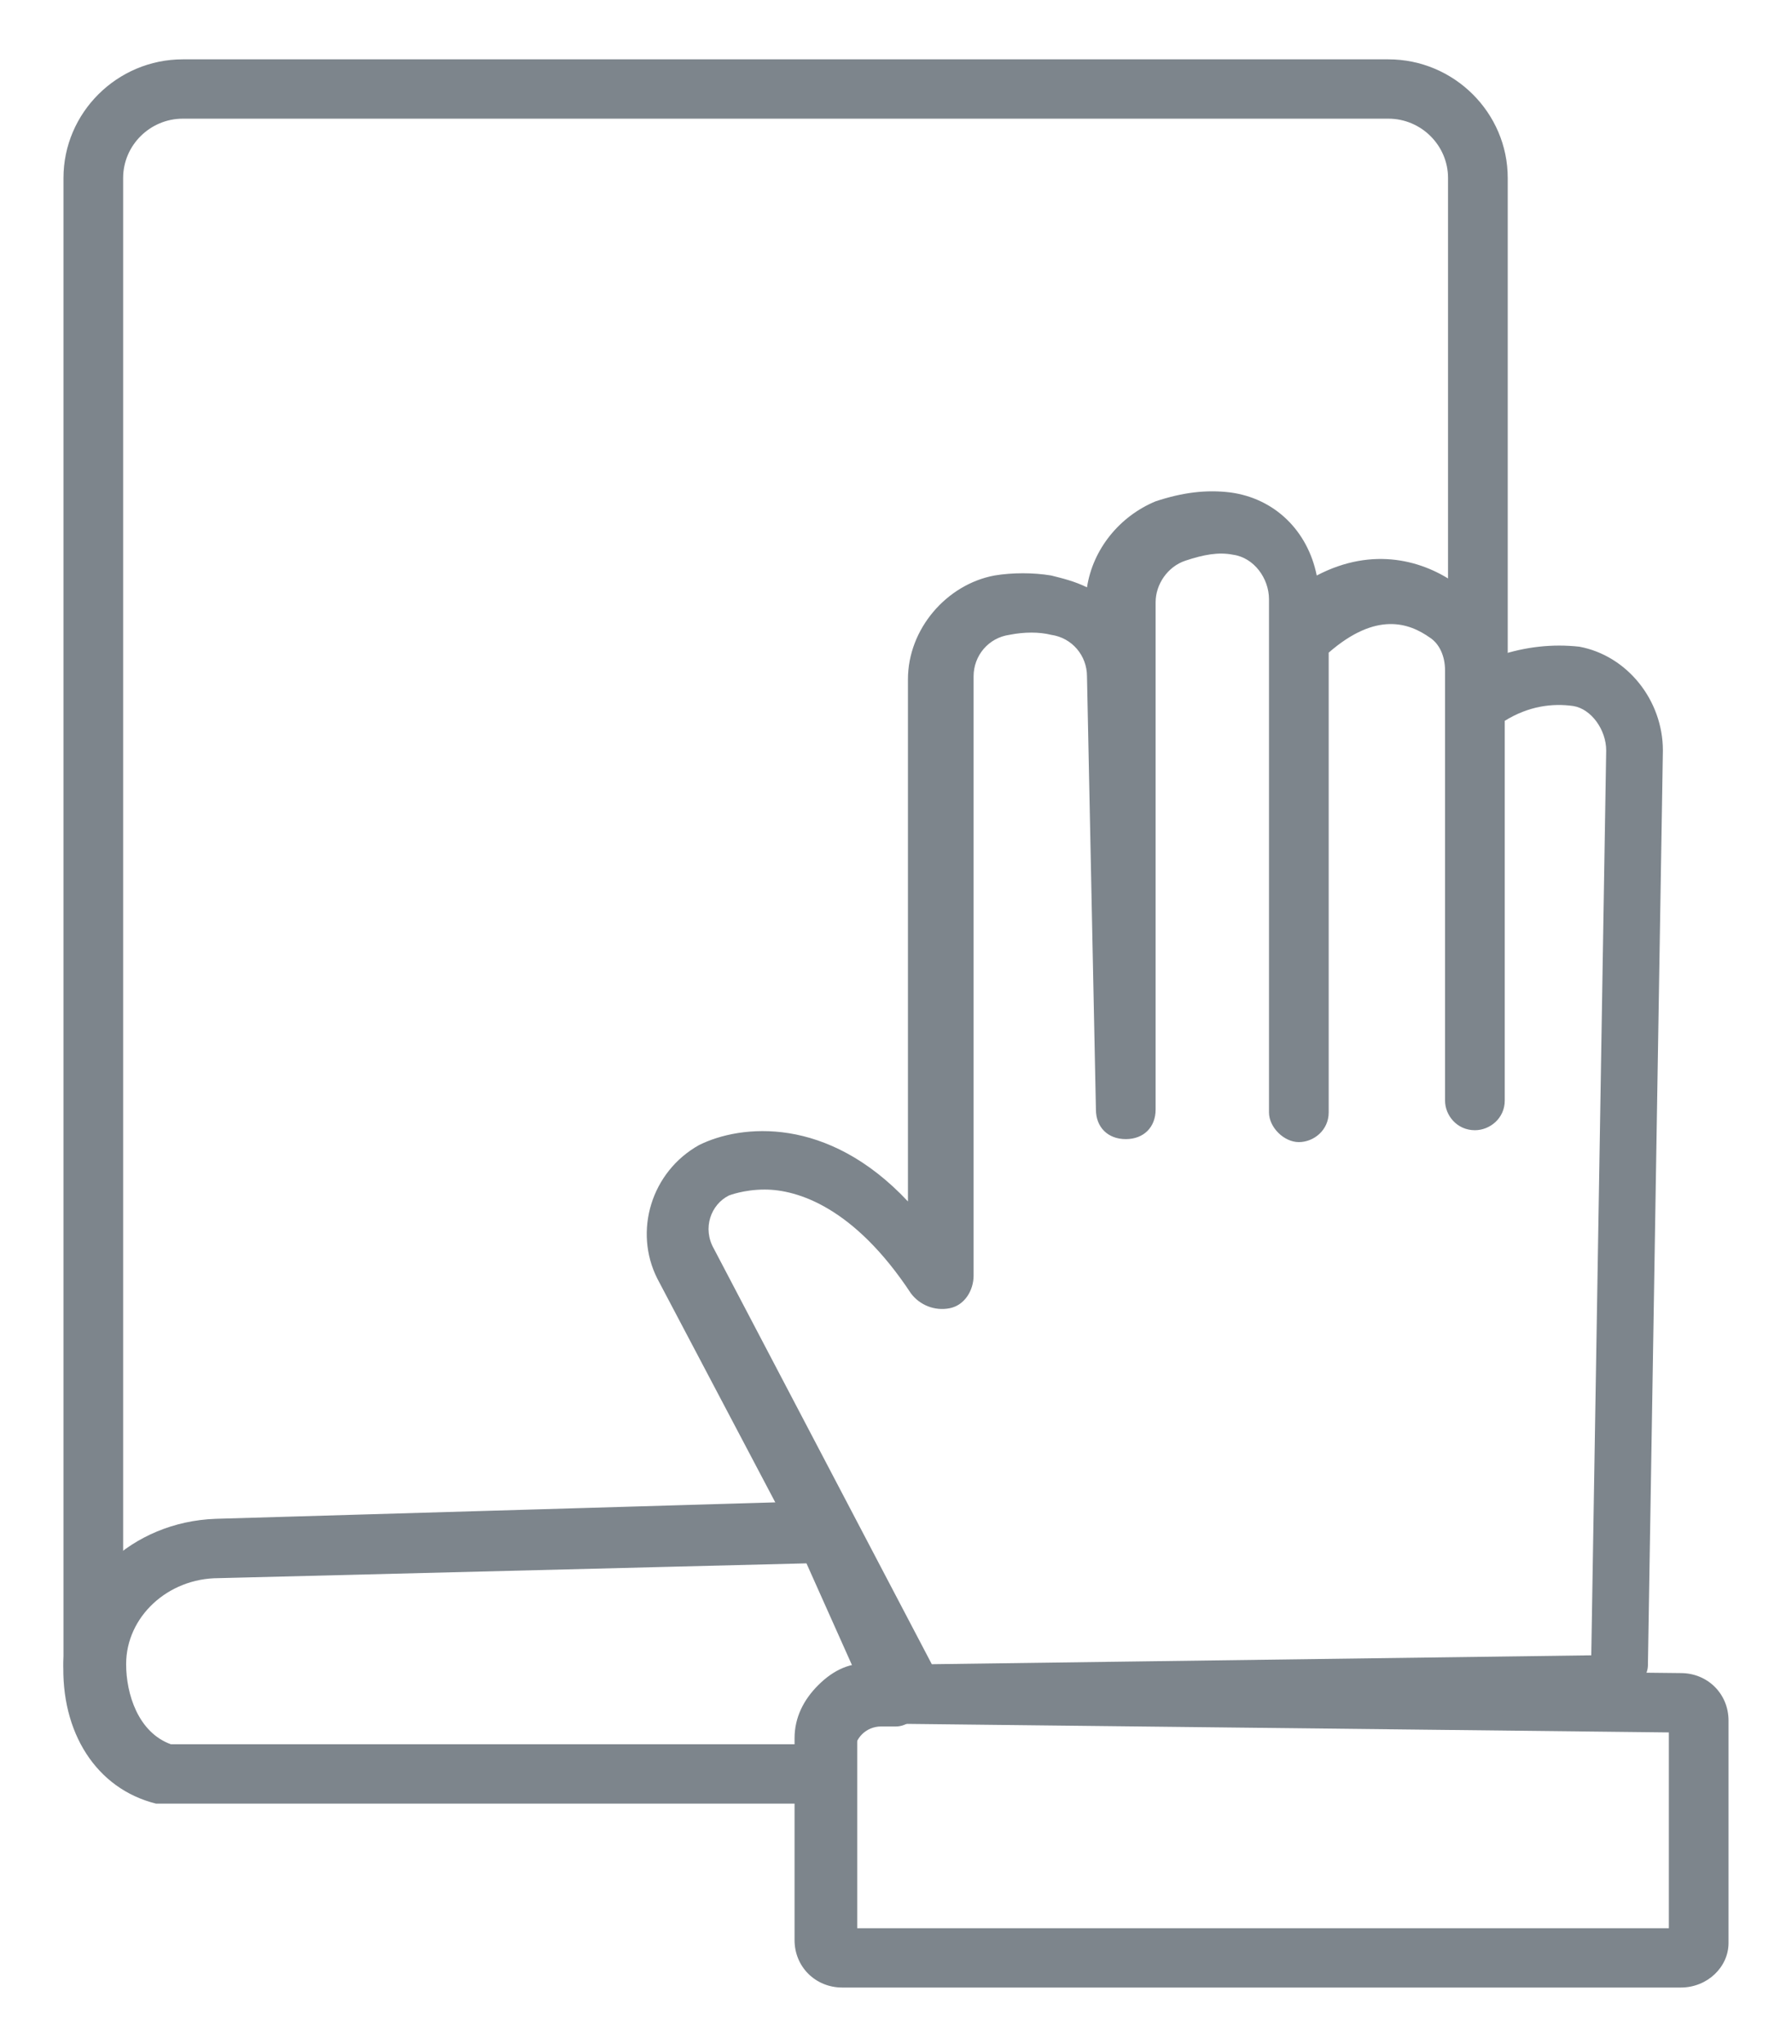 <svg width="57" height="65" viewBox="0 0 57 65" fill="none" xmlns="http://www.w3.org/2000/svg">
<path d="M53.463 63.207H26.791C25.937 63.207 25.273 62.547 25.273 61.698V55.283C25.273 54.622 25.558 54.056 26.032 53.585C26.507 53.113 27.076 52.83 27.741 52.924L53.463 53.207C54.317 53.207 54.981 53.868 54.981 54.717V61.792C54.981 62.547 54.317 63.207 53.463 63.207ZM27.266 61.321H53.083V55.094L27.836 54.811C27.646 54.811 27.551 54.906 27.456 55C27.361 55.094 27.266 55.188 27.266 55.377V61.321Z" fill="#7D858C"/>
<path d="M28.975 54.811C28.595 54.811 28.31 54.623 28.12 54.34L20.907 40.66C20.147 39.151 20.717 37.264 22.236 36.415C23.564 35.755 26.317 35.472 28.88 38.208V21.604C28.88 20 30.113 18.585 31.632 18.302C32.202 18.207 32.866 18.207 33.436 18.302C33.815 18.396 34.195 18.491 34.575 18.679C34.764 17.453 35.619 16.415 36.758 15.943C37.612 15.66 38.371 15.566 39.13 15.66C40.554 15.849 41.598 16.887 41.883 18.302C43.686 17.358 45.3 17.83 46.344 18.585C47.103 19.057 47.483 19.906 47.673 20.849C48.527 20.566 49.381 20.472 50.236 20.566C51.754 20.849 52.893 22.264 52.893 23.868L52.419 52.83C52.419 53.019 52.419 53.113 52.324 53.302L51.944 54.057C51.754 54.34 51.469 54.528 51.09 54.528L28.975 54.811ZM24.324 37.83C23.659 37.83 23.185 38.019 23.185 38.019C22.615 38.302 22.331 39.057 22.71 39.717L29.639 52.925L50.615 52.642L51.09 23.868C51.09 23.207 50.615 22.547 50.046 22.453C49.381 22.358 48.622 22.453 47.863 22.924V35C47.863 35.566 47.388 35.943 46.914 35.943C46.344 35.943 45.964 35.472 45.964 35V21.321C45.964 20.849 45.775 20.472 45.49 20.283C44.825 19.811 43.781 19.434 42.263 20.755V35.377C42.263 35.943 41.788 36.321 41.313 36.321C40.839 36.321 40.364 35.849 40.364 35.377V19.057C40.364 18.396 39.89 17.736 39.225 17.642C38.751 17.547 38.276 17.642 37.707 17.83C37.137 18.019 36.758 18.585 36.758 19.151V35.283C36.758 35.849 36.378 36.226 35.809 36.226C35.239 36.226 34.859 35.849 34.859 35.283L34.575 21.509C34.575 20.849 34.1 20.283 33.436 20.189C33.056 20.094 32.581 20.094 32.107 20.189C31.442 20.283 30.968 20.849 30.968 21.509V40.566C30.968 41.038 30.683 41.509 30.209 41.604C29.734 41.698 29.259 41.509 28.975 41.132C27.171 38.396 25.368 37.83 24.324 37.83Z" fill="#7D858C"/>
<path d="M26.317 57.358H5.246C5.151 57.358 5.056 57.358 4.961 57.358C3.063 56.886 1.924 55.094 2.019 52.83C2.114 50.377 4.202 48.396 6.859 48.301L26.127 47.735C26.507 47.735 26.886 47.924 27.076 48.301L29.354 53.49C29.449 53.773 29.449 54.15 29.259 54.434C29.07 54.717 28.785 54.905 28.5 54.905H28.025C27.551 54.905 27.171 55.282 27.171 55.754V56.415C27.266 56.886 26.791 57.358 26.317 57.358ZM5.436 55.471H25.368C25.463 54.434 26.222 53.49 27.171 53.113L25.652 49.717L6.954 50.188C5.341 50.188 4.012 51.415 4.012 52.924C4.012 53.867 4.392 55.094 5.436 55.471Z" fill="#7D858C"/>
<path d="M2.968 53.868C2.398 53.868 2.019 53.396 2.019 52.925V5.66C2.019 3.585 3.727 1.887 5.815 1.887H44.161C46.249 1.887 47.958 3.585 47.958 5.66V21.321C47.958 21.887 47.483 22.264 47.008 22.264C46.439 22.264 46.059 21.792 46.059 21.321V5.66C46.059 4.623 45.205 3.774 44.161 3.774H5.815C4.771 3.774 3.917 4.623 3.917 5.66V53.019C3.917 53.49 3.537 53.868 2.968 53.868Z" fill="#7D858C"/>
</svg>
